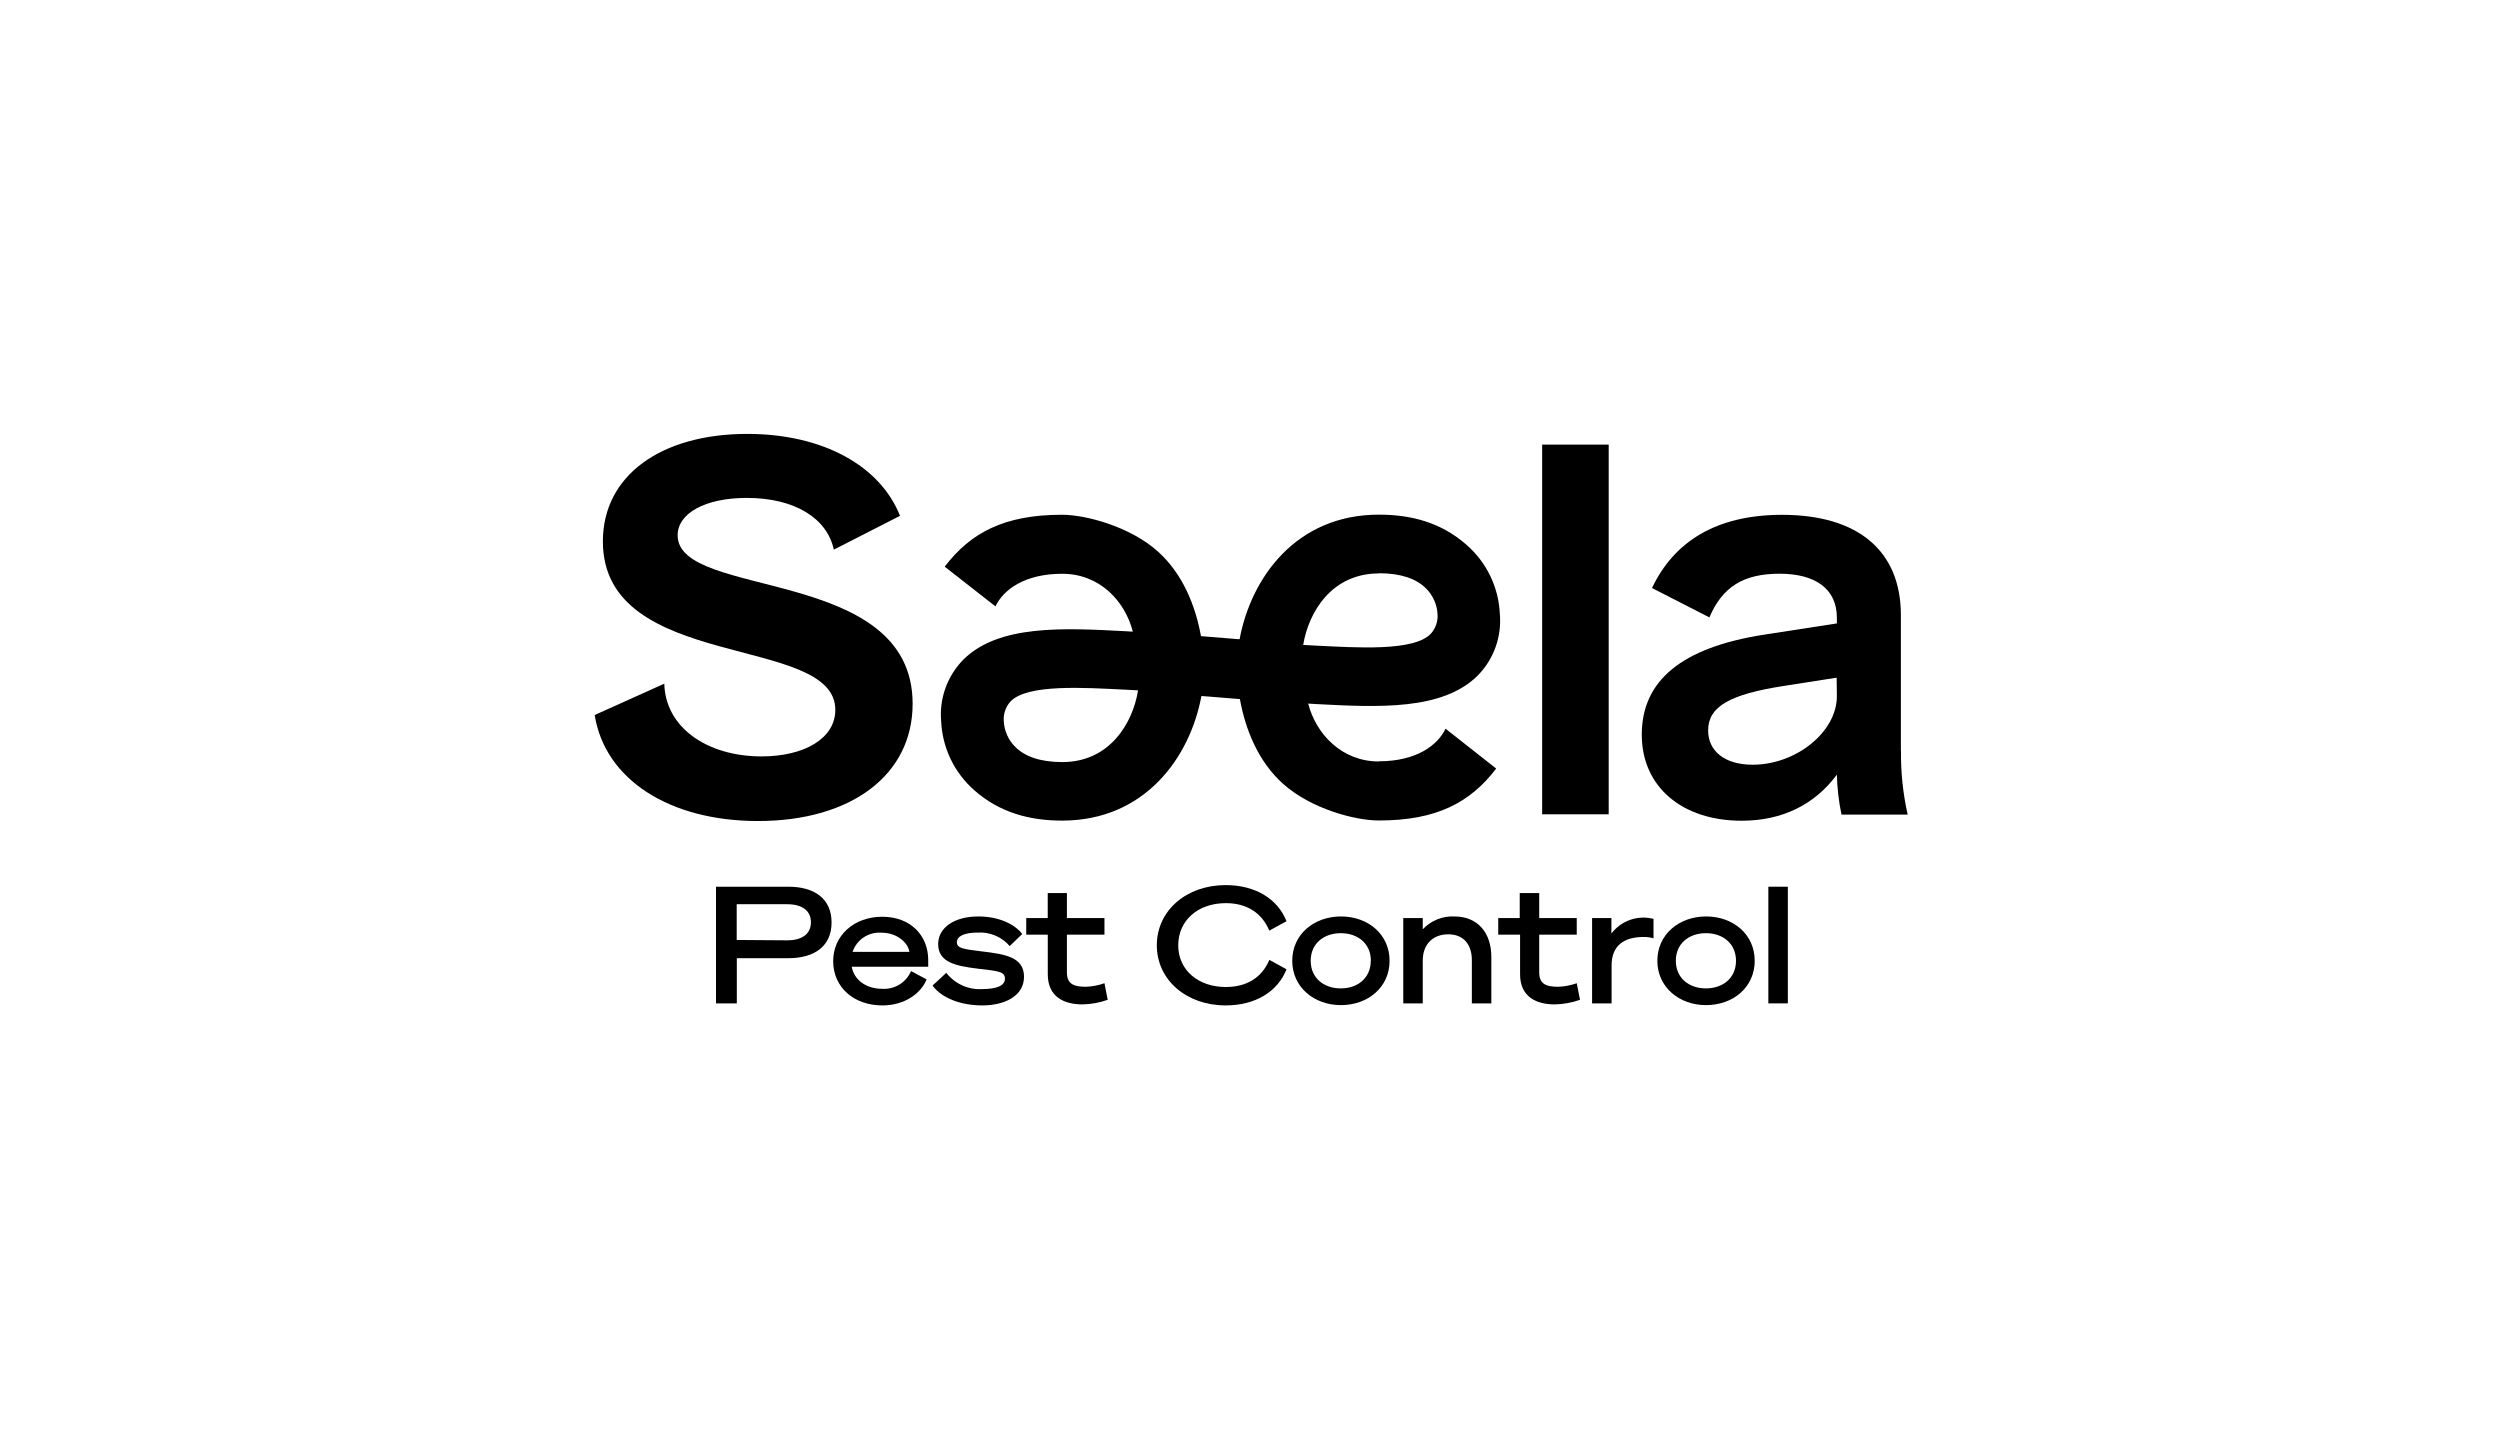 <svg width="153" height="89" viewBox="0 0 153 89" fill="none" xmlns="http://www.w3.org/2000/svg">
<g clip-path="url(#clip0_415_23653)">
<path d="M41.472 32.758C41.472 31.411 43.166 30.472 45.703 30.472C48.648 30.472 50.622 31.724 51.03 33.638L55.08 31.569C53.88 28.528 50.386 26.555 45.732 26.555C40.467 26.555 36.896 29.091 36.896 33.134C36.896 41.156 51.122 38.774 51.122 43.443C51.122 45.199 49.212 46.292 46.609 46.292C43.255 46.292 40.718 44.507 40.655 41.841L36.395 43.759C37.021 47.706 40.972 50.247 46.391 50.247C52.094 50.247 55.853 47.426 55.853 43.071C55.853 34.603 41.472 36.705 41.472 32.762" fill="black"/>
<path d="M98.452 27.21H94.38V49.835H98.452V27.21Z" fill="black"/>
<path d="M84.387 35.082C85.764 35.082 86.692 35.431 87.27 36.009C87.692 36.426 87.944 36.985 87.977 37.578C87.994 37.795 87.967 38.013 87.897 38.219C87.828 38.426 87.717 38.616 87.572 38.778C86.552 39.883 82.97 39.629 80.576 39.514L79.755 39.47C80.079 37.489 81.478 35.093 84.398 35.093M65.017 46.639C63.64 46.639 62.713 46.289 62.135 45.711C61.713 45.294 61.463 44.734 61.431 44.142C61.414 43.926 61.44 43.708 61.509 43.501C61.578 43.295 61.688 43.105 61.833 42.942C62.852 41.838 66.435 42.092 68.828 42.206L69.649 42.25C69.336 44.227 67.933 46.639 65.017 46.639ZM84.387 46.602C82.104 46.602 80.536 44.908 80.061 43.06L80.495 43.086C84.317 43.288 88.271 43.498 90.436 41.344C90.921 40.851 91.293 40.259 91.527 39.608C91.761 38.957 91.851 38.263 91.791 37.574C91.755 36.766 91.555 35.974 91.203 35.245C90.851 34.517 90.355 33.867 89.744 33.337C88.194 31.974 86.361 31.496 84.383 31.496C79.339 31.496 76.567 35.339 75.864 39.117H75.79C75.4 39.084 74.004 38.97 73.5 38.933C73.161 37.048 72.37 35.104 70.864 33.752C69.156 32.221 66.446 31.503 64.995 31.503C61.45 31.503 59.399 32.608 57.816 34.68L60.923 37.11C61.398 36.105 62.691 35.115 65.006 35.115C67.322 35.115 68.857 36.808 69.329 38.657L68.894 38.631C65.073 38.428 61.118 38.218 58.953 40.372C58.469 40.865 58.096 41.458 57.863 42.109C57.629 42.76 57.539 43.453 57.599 44.142C57.635 44.951 57.835 45.743 58.187 46.472C58.539 47.2 59.035 47.849 59.646 48.38C61.196 49.742 63.029 50.221 65.006 50.221C70.05 50.221 72.823 46.377 73.526 42.6H73.592C73.96 42.633 75.378 42.747 75.882 42.784C76.221 44.669 77.013 46.613 78.518 47.964C80.227 49.496 82.918 50.214 84.387 50.214C87.933 50.214 89.983 49.109 91.567 47.036L88.466 44.595C87.995 45.597 86.703 46.591 84.387 46.591" fill="black"/>
<path d="M112.417 42.6C112.417 44.809 109.909 46.801 107.262 46.801C105.539 46.801 104.538 45.954 104.538 44.703C104.538 43.259 105.823 42.493 109.206 41.974L112.402 41.474L112.417 42.6ZM116.334 45.951V37.648C116.334 33.701 113.702 31.507 109.063 31.507C105.013 31.507 102.435 33.168 101.103 35.988L104.615 37.785C105.421 35.885 106.739 35.111 108.908 35.111C111.117 35.111 112.417 36.05 112.417 37.807V38.153L107.965 38.841C102.921 39.625 100.477 41.65 100.477 44.964C100.477 48.16 102.951 50.229 106.588 50.229C109.096 50.229 111.069 49.227 112.417 47.409C112.435 48.23 112.53 49.049 112.7 49.853H116.75C116.463 48.576 116.326 47.27 116.341 45.962" fill="black"/>
<path d="M45.093 61.406H43.819V54.267H48.255C49.846 54.267 50.892 55.004 50.892 56.454C50.892 57.905 49.846 58.641 48.255 58.641H45.093V61.406ZM48.178 57.548C49.095 57.548 49.629 57.15 49.629 56.443C49.629 55.736 49.091 55.339 48.178 55.339H45.086V57.526L48.178 57.548Z" fill="black"/>
<path d="M55.755 59.43L56.708 59.938C56.392 60.751 55.405 61.532 54.002 61.532C52.261 61.532 50.99 60.427 50.99 58.818C50.99 57.287 52.224 56.105 54.002 56.105C55.721 56.105 56.807 57.25 56.807 58.748V59.164H52.124C52.283 60 53.03 60.516 54.002 60.516C54.371 60.538 54.737 60.446 55.051 60.251C55.365 60.057 55.611 59.77 55.755 59.43ZM52.176 58.255H55.655C55.574 57.706 54.919 57.081 53.943 57.081C53.56 57.053 53.178 57.153 52.858 57.365C52.538 57.578 52.298 57.891 52.176 58.255Z" fill="black"/>
<path d="M57.913 59.537C58.172 59.871 58.509 60.136 58.894 60.309C59.279 60.483 59.701 60.559 60.123 60.531C60.947 60.531 61.503 60.343 61.503 59.894C61.503 59.445 61.054 59.426 59.813 59.279C58.451 59.11 57.416 58.881 57.416 57.777C57.416 56.794 58.37 56.087 59.883 56.087C61.135 56.087 62.111 56.566 62.56 57.162L61.794 57.898C61.553 57.619 61.251 57.399 60.911 57.256C60.572 57.113 60.203 57.05 59.835 57.074C58.97 57.074 58.561 57.313 58.561 57.67C58.561 58.027 58.93 58.086 60.093 58.226C61.496 58.395 62.67 58.565 62.67 59.776C62.67 60.987 61.433 61.532 60.123 61.532C58.812 61.532 57.645 61.094 57.07 60.317L57.913 59.537Z" fill="black"/>
<path d="M64.121 57.202H62.806V56.186H64.121V54.654H65.295V56.186H67.593V57.202H65.295V59.507C65.295 60.184 65.663 60.391 66.448 60.391C66.838 60.378 67.225 60.305 67.593 60.173L67.791 61.189C67.293 61.366 66.77 61.46 66.241 61.469C65.137 61.469 64.124 61.02 64.124 59.628V57.202H64.121Z" fill="black"/>
<path d="M75.006 54.168C76.825 54.168 78.187 55.004 78.735 56.377L77.682 56.955C77.226 55.869 76.309 55.272 75.017 55.272C73.334 55.272 72.108 56.318 72.108 57.85C72.108 59.381 73.342 60.405 75.02 60.405C76.313 60.405 77.23 59.819 77.686 58.744L78.735 59.322C78.187 60.696 76.825 61.531 75.006 61.531C72.609 61.531 70.797 59.97 70.797 57.85C70.797 55.729 72.609 54.168 75.006 54.168Z" fill="black"/>
<path d="M85.042 58.8C85.042 60.42 83.72 61.514 82.067 61.514C80.414 61.514 79.085 60.409 79.085 58.8C79.085 57.191 80.407 56.087 82.067 56.087C83.728 56.087 85.042 57.18 85.042 58.8ZM83.897 58.8C83.897 57.736 83.083 57.11 82.056 57.11C81.029 57.11 80.215 57.736 80.215 58.8C80.215 59.864 81.029 60.49 82.056 60.49C83.083 60.49 83.89 59.864 83.89 58.8H83.897Z" fill="black"/>
<path d="M85.88 56.186H87.073V56.871C87.319 56.609 87.619 56.403 87.952 56.268C88.285 56.132 88.643 56.071 89.002 56.086C90.453 56.086 91.27 57.103 91.27 58.564V61.407H90.077V58.759C90.077 57.835 89.598 57.18 88.634 57.18C87.669 57.18 87.073 57.817 87.073 58.782V61.407H85.88V56.186Z" fill="black"/>
<path d="M93.007 57.202H91.692V56.186H93.007V54.654H94.2V56.186H96.497V57.202H94.2V59.507C94.2 60.184 94.568 60.391 95.352 60.391C95.743 60.378 96.129 60.305 96.497 60.173L96.696 61.189C96.198 61.366 95.674 61.46 95.146 61.469C94.041 61.469 93.029 61.02 93.029 59.628V57.202H93.007Z" fill="black"/>
<path d="M101.213 57.43C101.014 57.37 100.807 57.34 100.598 57.342C99.406 57.342 98.629 57.85 98.629 59.091V61.407H97.436V56.186H98.618V57.132C98.91 56.744 99.311 56.453 99.77 56.293C100.229 56.134 100.725 56.114 101.195 56.237V57.43H101.213Z" fill="black"/>
<path d="M107.388 58.8C107.388 60.42 106.066 61.514 104.413 61.514C102.76 61.514 101.43 60.409 101.43 58.8C101.43 57.191 102.752 56.087 104.413 56.087C106.073 56.087 107.388 57.18 107.388 58.8ZM106.243 58.8C106.243 57.736 105.429 57.11 104.402 57.11C103.374 57.11 102.561 57.736 102.561 58.8C102.561 59.864 103.374 60.49 104.402 60.49C105.429 60.49 106.243 59.864 106.243 58.8Z" fill="black"/>
<path d="M109.416 61.406H108.223V54.267H109.416V61.406Z" fill="black"/>
</g>
<defs>
<clipPath id="clip0_415_23653">
<rect width="80.347" height="34.966" fill="white" transform="translate(36.395 26.554)"/>
</clipPath>
</defs>
</svg>
